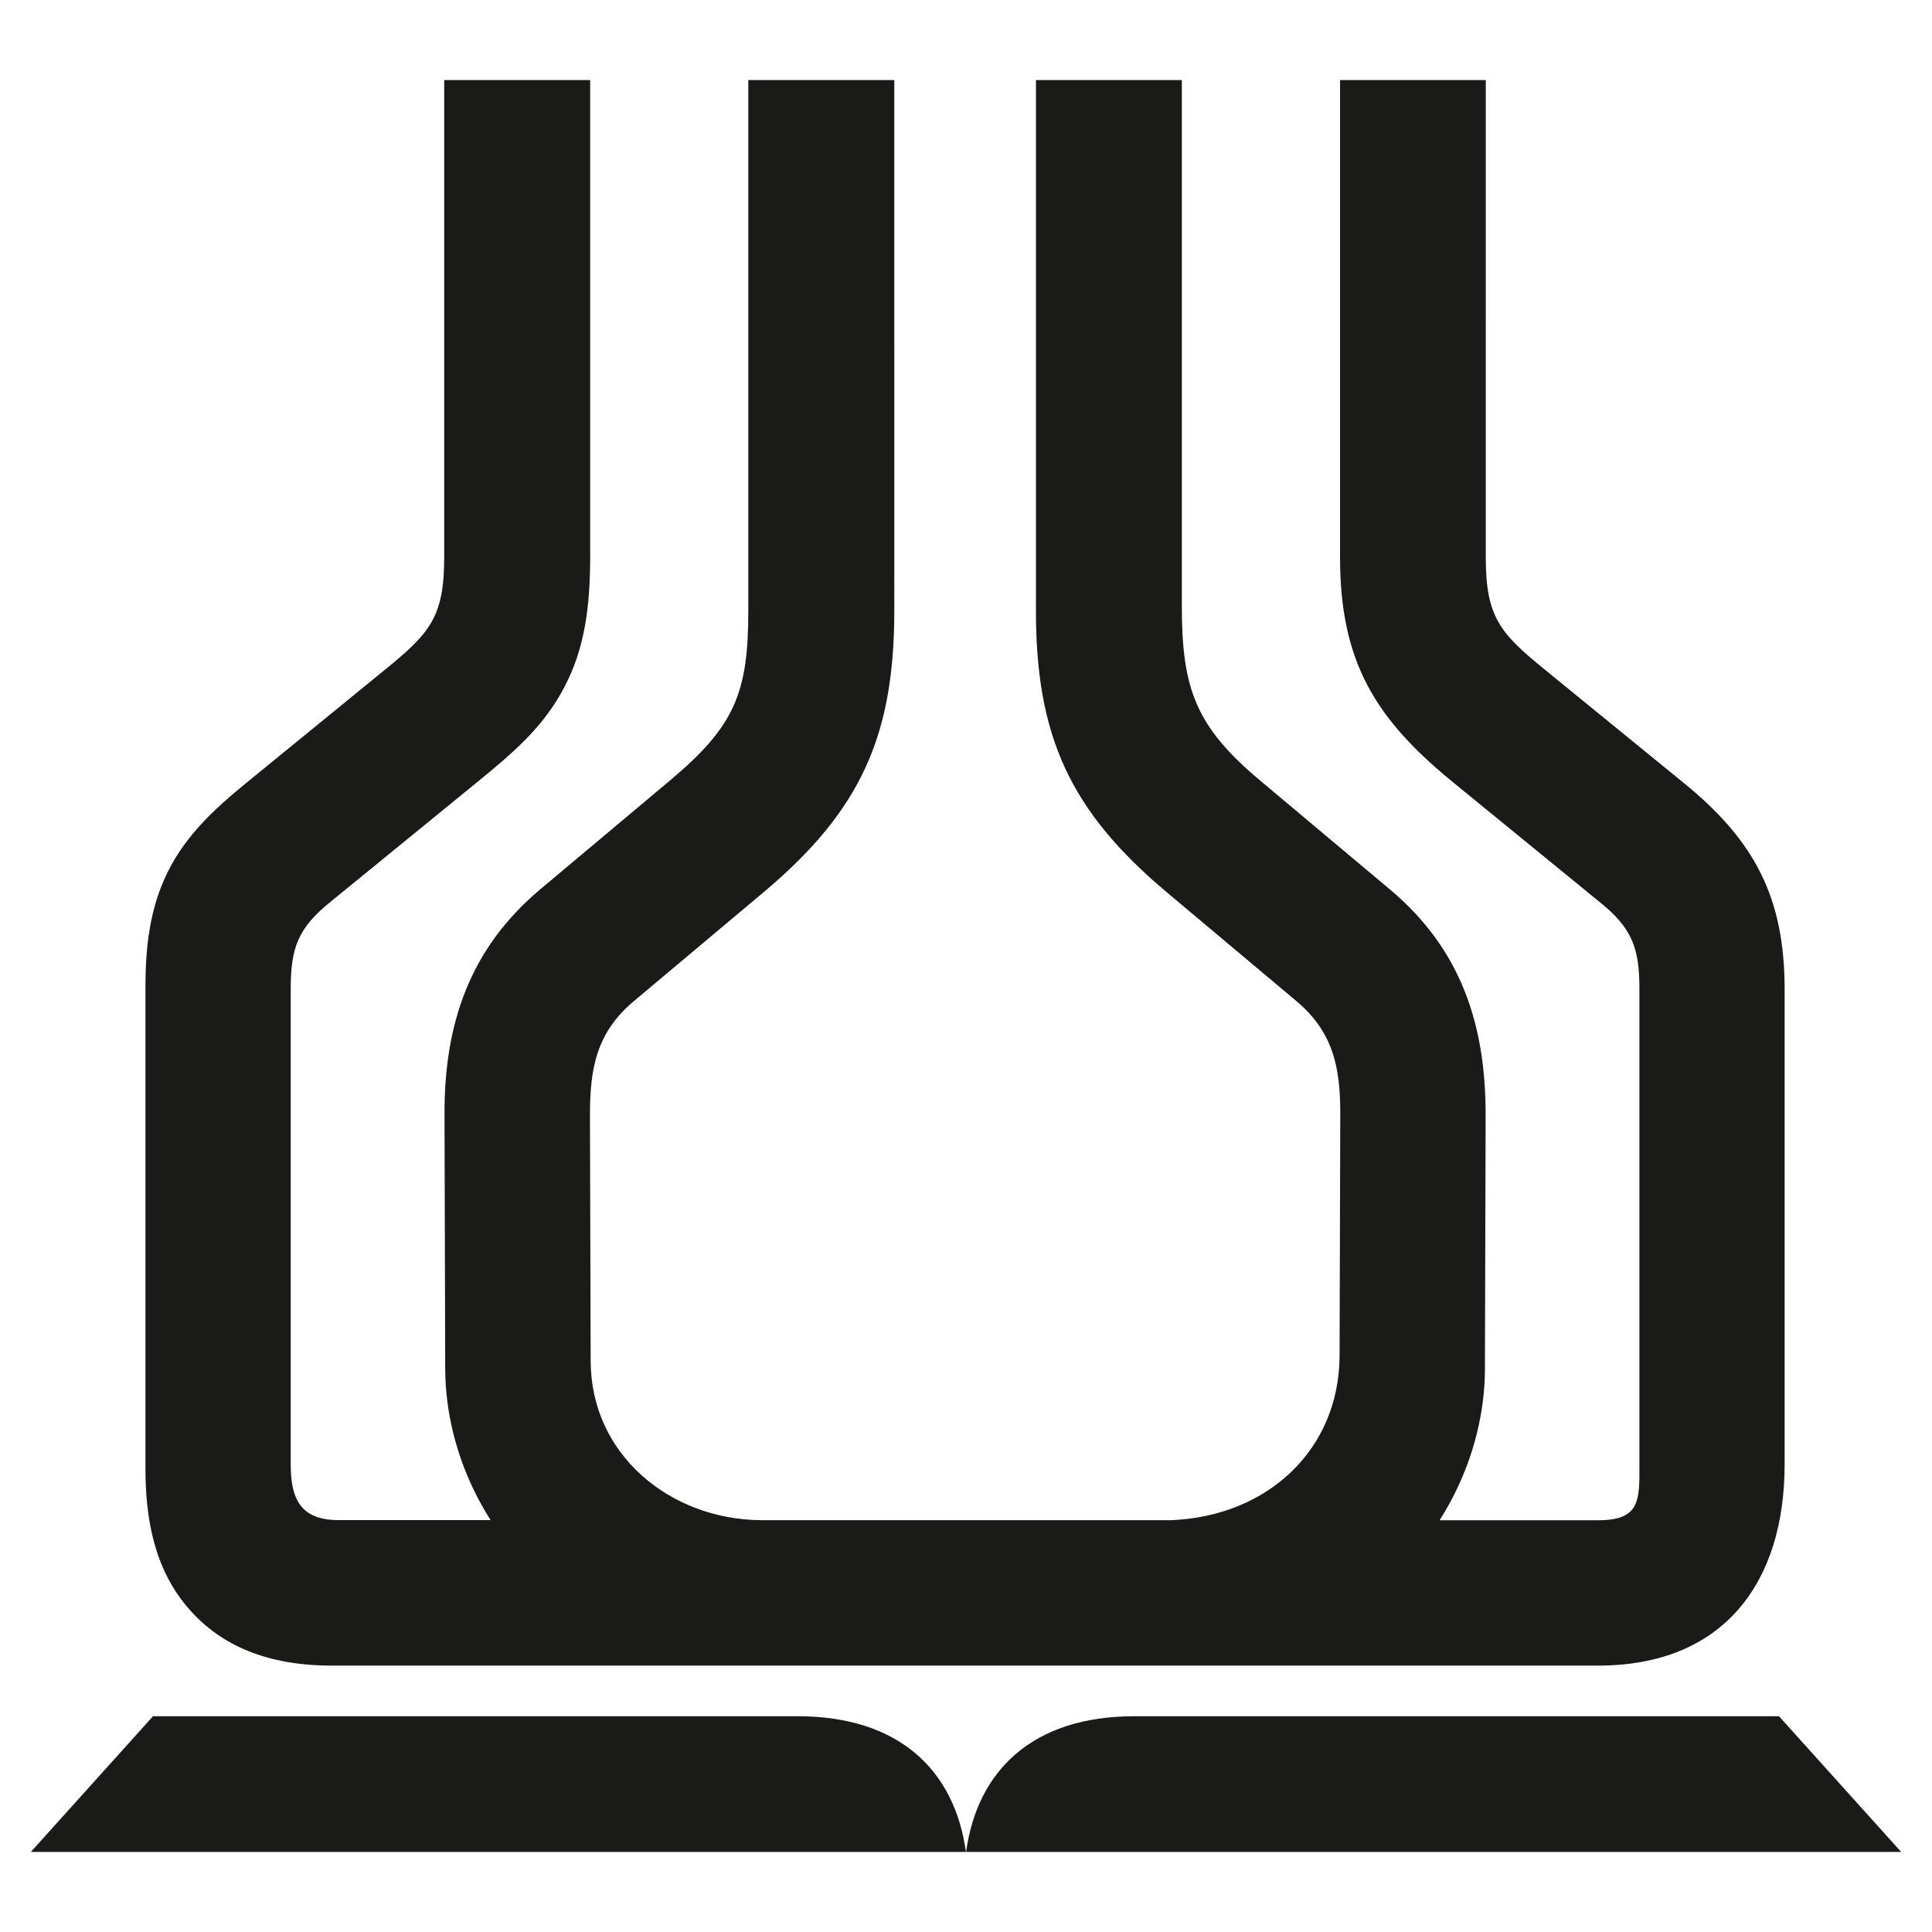 <?xml version="1.0" encoding="UTF-8"?> <svg xmlns="http://www.w3.org/2000/svg" id="Layer_1" version="1.1" viewBox="0 0 250 250"><defs><style> .st0 { fill: #1a1a18; fill-rule: evenodd; } </style></defs><path class="st0" d="M173.4,10.36v61.74c0,13.56,4.56,20.96,14.81,29.28l18.72,15.29c4.29,3.42,5.22,6.05,5.21,11.33v61.52c.01,4.57.13,7.2-5.33,7.2h-20.53c3.2-5.03,5.17-10.69,5.72-16.48h0v-.04c.11-1.12.16-2.28.15-3.45h0l.09-32.19c.06-11.84-3.11-21.7-12.41-29.49l-16.77-14.07c-8.35-7-10.13-11.9-10.13-22.58V10.36h-18.88v68.67c0,16.17,4.37,25.88,16.92,36.42l16.76,14.07c4.79,4.02,5.72,8.6,5.7,14.66l-.09,31.26c-.05,12.1-9.25,20.73-21.72,21.27h-53.17c-11.74-.1-22.02-8.47-22.02-20.65l-.09-31.63c-.02-6.15.82-10.81,5.7-14.9l16.76-14.07c12.56-10.54,16.92-20.24,16.92-36.42V10.36h-18.89v68.67c0,10.69-1.78,14.95-10.13,21.96l-16.77,14.07c-9.15,7.67-12.45,17.44-12.41,29.11l.09,32.56h0c0,1.17.04,2.33.15,3.45v.04h0c.55,5.79,2.52,11.44,5.72,16.48h-19.66c-4.83,0-6.21-2.63-6.2-7.2v-61.52c0-5.29.91-7.9,5.21-11.33l.08-.07,18.65-15.22c5.02-4.07,8.47-7.14,11.04-11.66,2.67-4.7,3.77-9.86,3.77-17.61V10.36h-18.89v61.74c0,7.8-1.88,9.86-7.8,14.67l-17.79,14.52c-4.06,3.31-7.84,6.77-10.21,11.59-2.33,4.73-2.86,9.74-2.86,14.87v62.02c-.02,6.61,1.08,13.24,5.65,18.45,4.16,4.75,10.16,7.31,18.49,7.31h163.83c16.22,0,24.17-10.72,24.14-26.13v-61.4c0-11.85-3.89-19.23-13.01-26.65l-17.86-14.57c-5.92-4.81-7.8-6.86-7.8-14.67V10.36h-18.89Z"></path><g><path class="st0" d="M3.99,239.64h121c-1.46-10.59-8.67-17.56-21.78-17.56H19.8l-15.81,17.56Z"></path><path class="st0" d="M246.01,239.64h-121c1.46-10.59,8.67-17.56,21.78-17.56h83.41l15.81,17.56Z"></path></g></svg> 